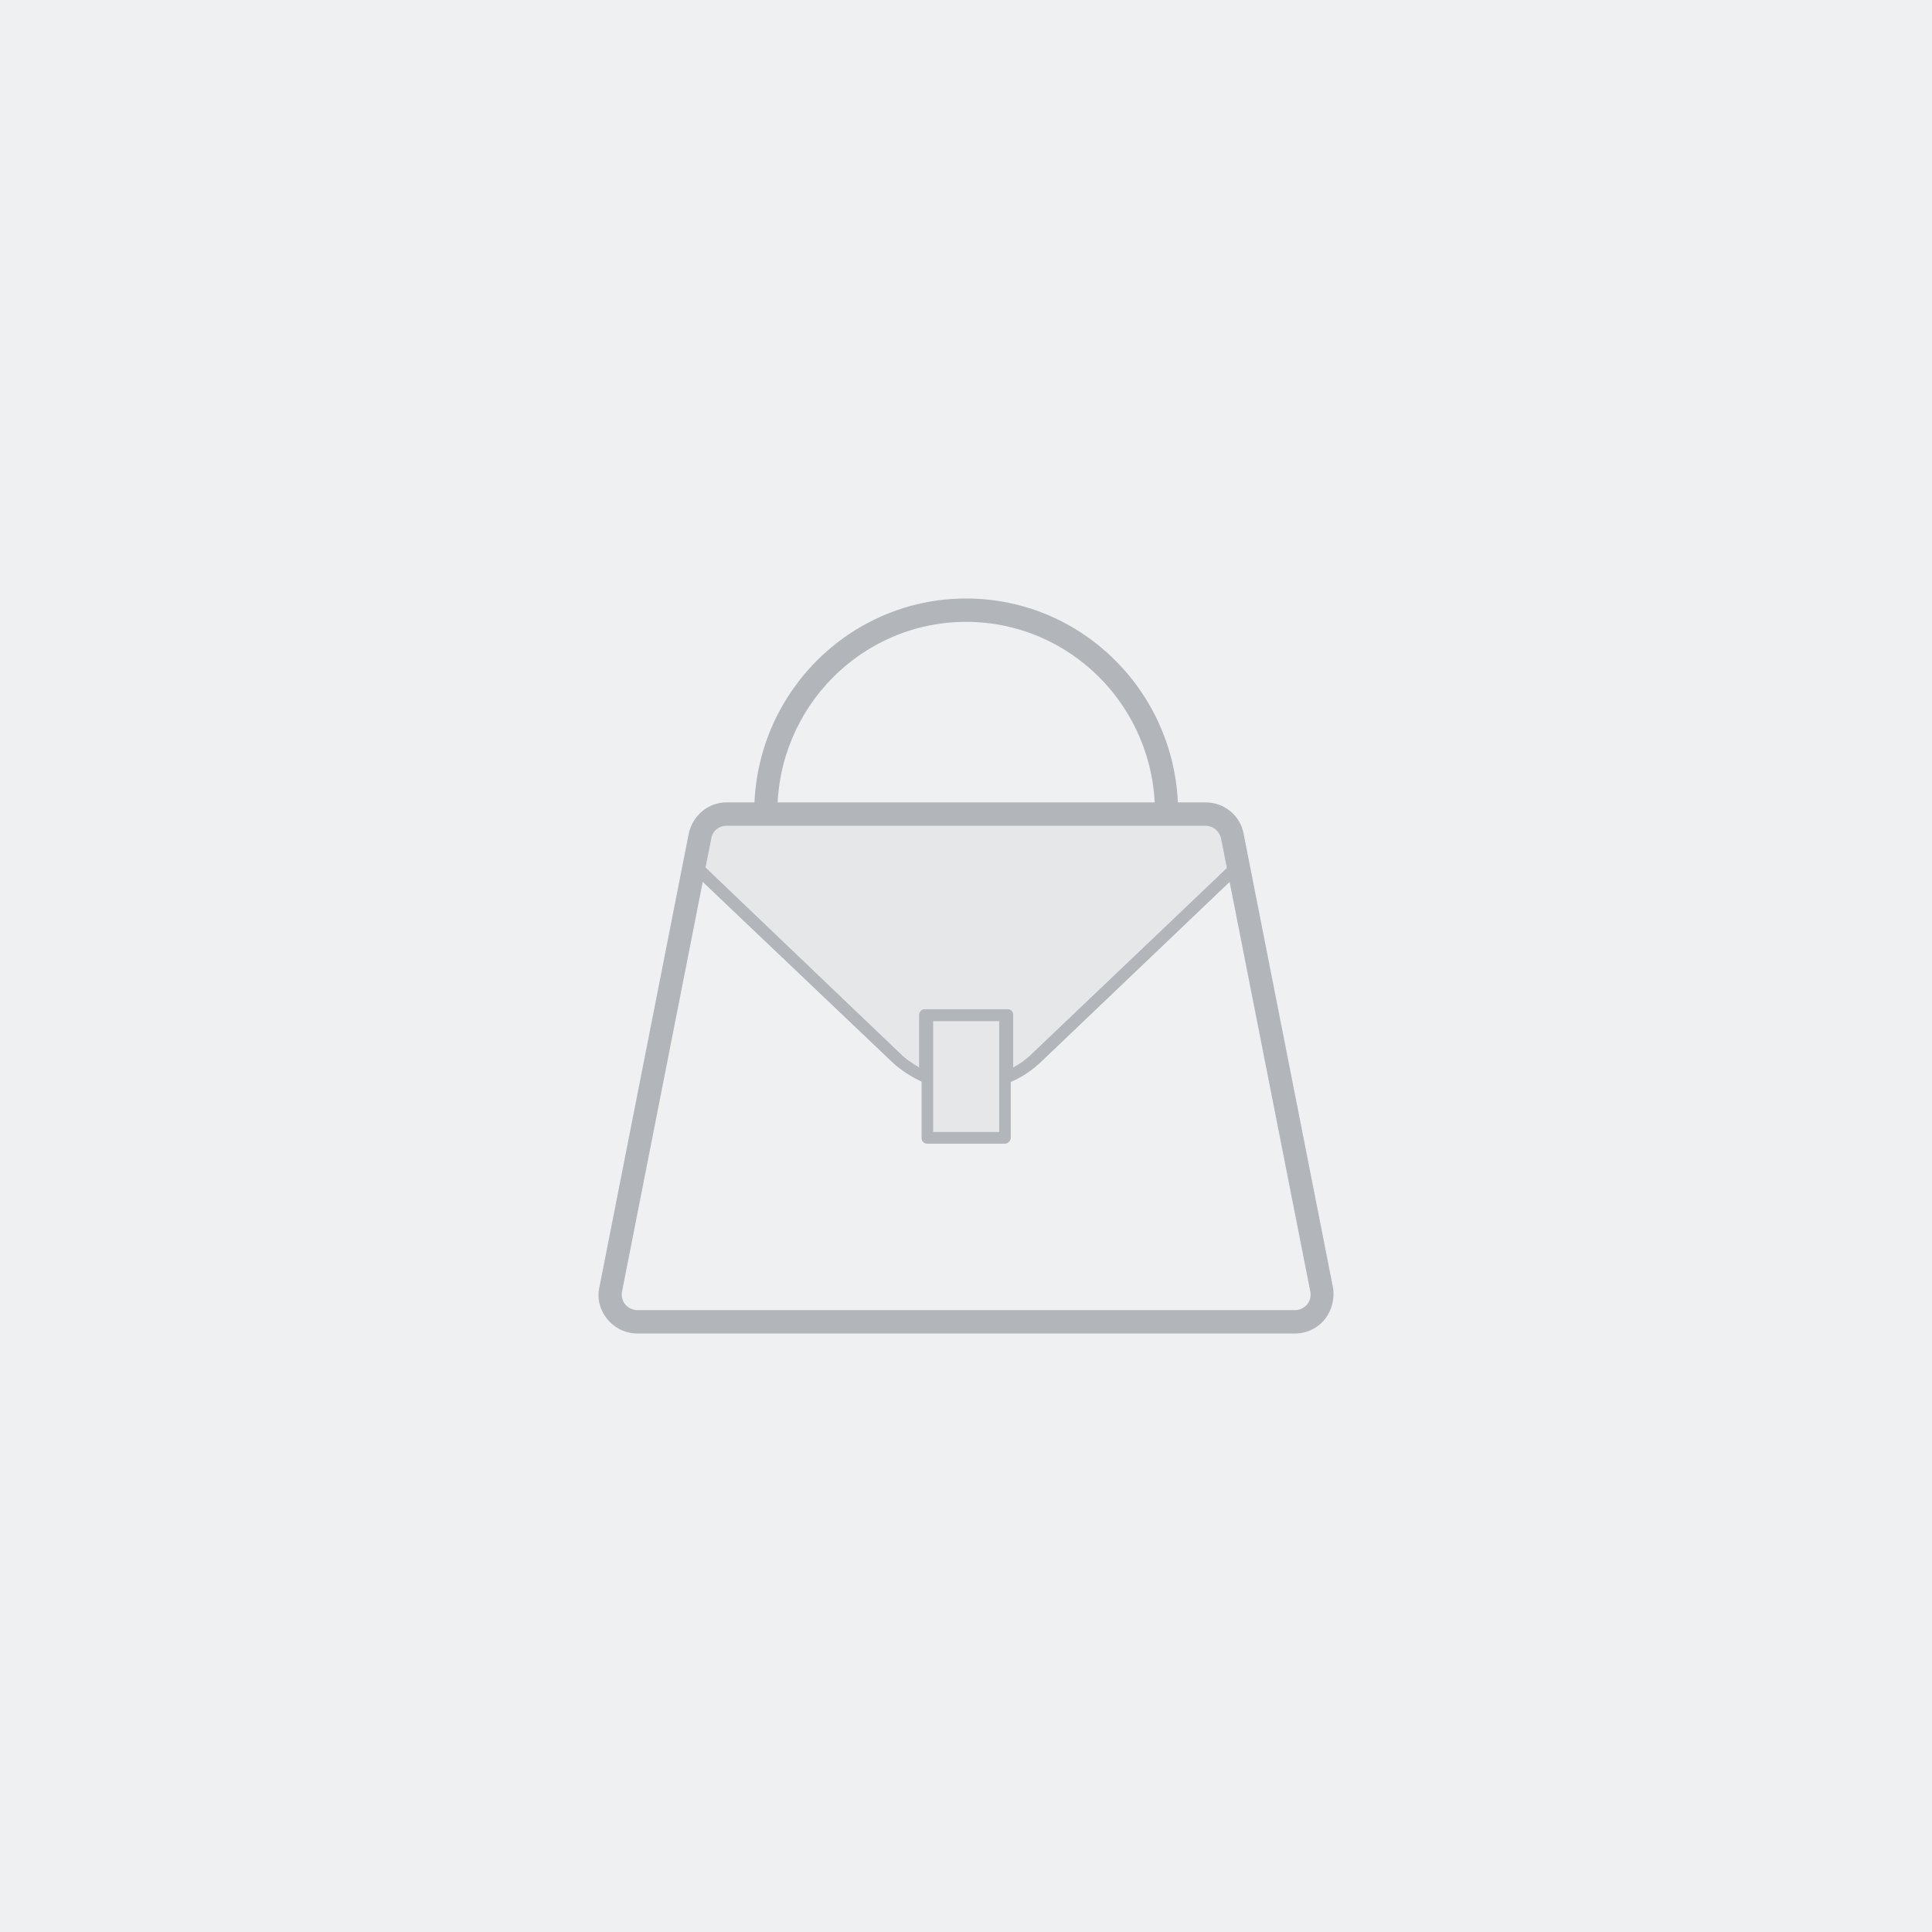 <?xml version="1.0" standalone="no"?>
<svg width="368" height="368" viewBox="0 0 368 368" fill="none" xmlns="http://www.w3.org/2000/svg">
<rect width="368" height="368" fill="#EFF0F1"/>
<path d="M133.242 165.471L133.678 159.013L139.341 156H207.736H233.004L235.617 165.471L218.192 181.398C212.383 187.282 199.285 199.995 193.36 203.783C187.436 207.572 178.694 205.362 175.064 203.783L169.836 200.34L133.242 165.471Z" fill="#E6E7E9"/>
<path d="M246.684 253.999H121.38C119.174 253.999 117.078 252.997 115.644 251.216C114.21 249.436 113.659 247.21 114.21 244.984L131.197 158.734C131.969 155.284 134.947 152.836 138.367 152.836H229.697C233.116 152.836 236.205 155.284 236.867 158.734L253.853 244.984C254.295 247.21 253.743 249.436 252.419 251.216C250.985 252.997 248.89 253.999 246.684 253.999ZM138.367 157.288C136.933 157.288 135.719 158.289 135.499 159.625L118.512 245.874C118.292 246.765 118.512 247.766 119.064 248.434C119.615 249.102 120.498 249.547 121.38 249.547H246.684C247.566 249.547 248.449 249.102 249 248.434C249.552 247.766 249.772 246.765 249.552 245.874L232.565 159.625C232.234 158.289 231.021 157.288 229.697 157.288H138.367Z" fill="#B2B6BB"/>
<path d="M222.196 156.958C220.982 156.958 219.989 155.956 219.989 154.732C219.989 134.7 203.885 118.452 184.031 118.452C164.176 118.452 148.072 134.7 148.072 154.732C148.072 155.956 147.08 156.958 145.866 156.958C144.653 156.958 143.66 155.956 143.66 154.732C143.66 132.252 161.75 114 184.031 114C206.312 114 224.402 132.252 224.402 154.732C224.402 155.956 223.409 156.958 222.196 156.958Z" fill="#B2B6BB"/>
<rect x="176.117" y="192.75" width="14.875" height="23.625" fill="#E6E7E9"/>
<path d="M191.423 217.847H176.642C175.98 217.847 175.539 217.402 175.539 216.734V193.363C175.539 192.695 175.98 192.25 176.642 192.25H191.423C192.084 192.25 192.526 192.695 192.526 193.363V216.734C192.526 217.29 191.974 217.847 191.423 217.847ZM177.745 215.621H190.32V194.476H177.745V215.621Z" fill="#B2B6BB"/>
<path d="M191.868 206.259C191.648 206.259 191.427 206.148 191.207 206.037C190.876 205.814 190.765 205.48 190.765 205.147V194.463H177.309V205.147C177.309 205.48 177.088 205.814 176.867 206.037C176.536 206.259 176.206 206.259 175.875 206.148C173.669 205.147 171.573 203.811 169.918 202.253L131.423 165.639C131.202 165.416 130.982 164.971 131.092 164.637L132.195 158.961C132.857 156.068 135.394 153.953 138.372 153.953H229.702C232.68 153.953 235.217 156.068 235.879 158.961L236.982 164.637C237.092 164.971 236.982 165.416 236.651 165.639L198.266 202.253C196.501 203.922 194.516 205.258 192.31 206.148C192.089 206.259 191.979 206.259 191.868 206.259ZM176.206 192.237H191.868C192.53 192.237 192.972 192.682 192.972 193.35V203.366C194.405 202.587 195.619 201.697 196.722 200.584L234.666 164.414L233.673 159.295C233.232 157.403 231.577 156.068 229.702 156.068H138.372C136.497 156.068 134.842 157.403 134.401 159.295L133.408 164.414L171.352 200.584C172.455 201.697 173.779 202.587 175.103 203.366V193.35C175.103 192.682 175.654 192.237 176.206 192.237Z" fill="#B2B6BB"/>
<path d="M246.686 252.898H121.382C119.507 252.898 117.742 252.008 116.529 250.561C115.316 249.114 114.874 247.111 115.316 245.219L131.199 164.645C131.31 164.2 131.53 163.977 131.971 163.755C132.302 163.643 132.743 163.755 133.074 163.977L171.349 200.592C172.452 201.705 173.776 202.595 175.1 203.374V193.358C175.1 192.69 175.541 192.245 176.203 192.245H191.866C192.527 192.245 192.969 192.69 192.969 193.358V203.374C194.403 202.595 195.616 201.705 196.719 200.592L235.104 164.088C235.435 163.755 235.766 163.755 236.207 163.866C236.538 163.977 236.869 164.311 236.979 164.756L252.863 245.33C253.304 247.222 252.863 249.114 251.65 250.672C250.436 252.008 248.561 252.898 246.686 252.898ZM132.964 167.093L117.411 245.664C117.191 246.888 117.411 248.112 118.184 249.114C118.956 250.116 120.059 250.672 121.382 250.672H246.686C247.899 250.672 249.113 250.116 249.885 249.114C250.657 248.112 250.988 246.888 250.657 245.664L235.104 167.093L198.263 202.261C196.498 203.93 194.513 205.266 192.307 206.156C191.976 206.267 191.535 206.267 191.314 206.045C190.983 205.822 190.873 205.488 190.873 205.155V194.471H177.306V205.155C177.306 205.488 177.085 205.822 176.864 206.045C176.534 206.267 176.203 206.267 175.872 206.156C173.666 205.155 171.57 203.819 169.915 202.261L132.964 167.093Z" fill="#B2B6BB"/>
</svg>
